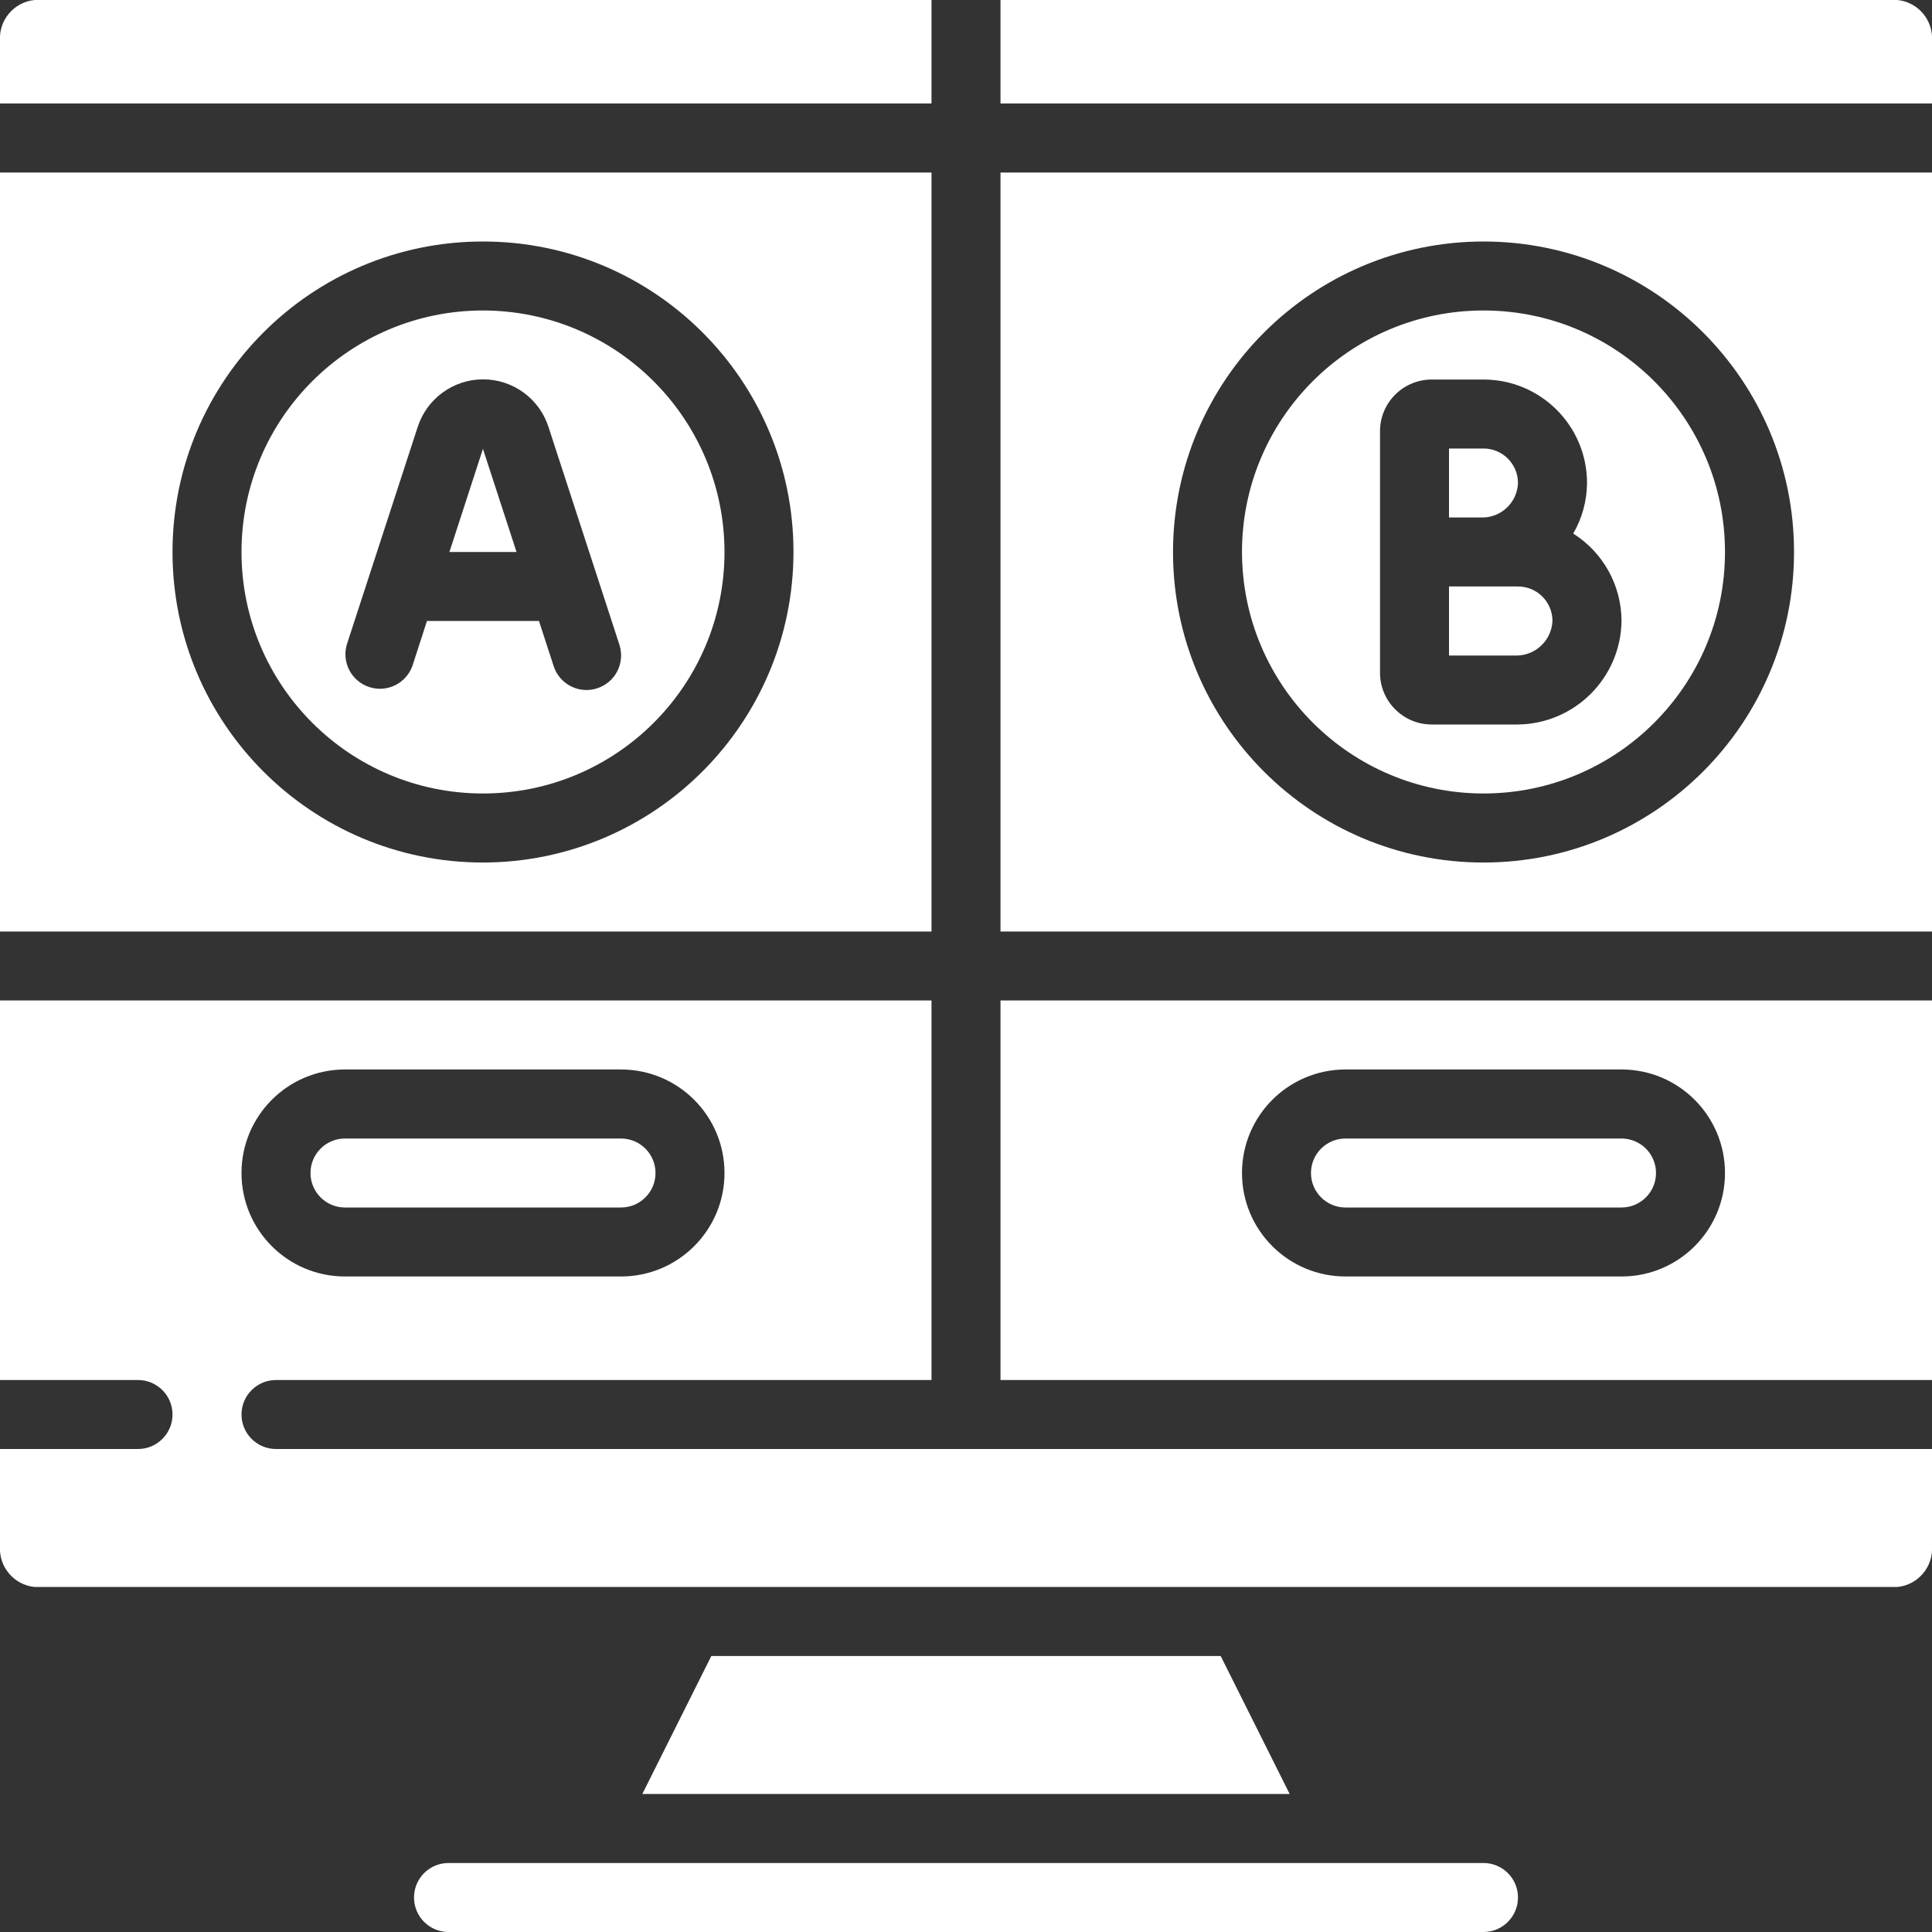 <svg width="34" height="34" viewBox="0 0 34 34" fill="none" xmlns="http://www.w3.org/2000/svg">
<rect x="0" y="0" width="34" height="34" fill="#333333" stroke="none"/>
<g clipPath="url(#clip0)">
<path d="M12.518 29.143L11.304 31.571H22.696L21.482 29.143H12.518Z" fill="white"/>
<path d="M26.107 32.786H7.893C7.557 32.786 7.286 33.057 7.286 33.393C7.286 33.728 7.557 34 7.893 34H26.107C26.442 34 26.714 33.728 26.714 33.393C26.714 33.057 26.442 32.786 26.107 32.786Z" fill="white"/>
<path d="M4.25 24.893C4.25 24.558 4.522 24.286 4.857 24.286H16.393V17.607H-7.55779e-05V24.286H2.429C2.764 24.286 3.036 24.558 3.036 24.893C3.036 25.228 2.764 25.5 2.429 25.5H-7.55779e-05V27.211C-0.023 27.574 0.245 27.891 0.607 27.928H33.393C33.755 27.891 34.023 27.574 34 27.211V25.5H4.857C4.522 25.5 4.25 25.228 4.25 24.893ZM6.071 18.821H10.928C11.934 18.821 12.75 19.637 12.75 20.643C12.75 21.649 11.934 22.464 10.928 22.464H6.071C5.065 22.464 4.25 21.649 4.25 20.643C4.25 19.637 5.065 18.821 6.071 18.821Z" fill="white"/>
<path d="M6.071 21.25H10.928C11.264 21.25 11.536 20.978 11.536 20.643C11.536 20.308 11.264 20.036 10.928 20.036H6.071C5.736 20.036 5.464 20.308 5.464 20.643C5.464 20.978 5.736 21.25 6.071 21.25Z" fill="white"/>
<path d="M7.909 9.714H9.09L8.499 7.899L7.909 9.714Z" fill="white"/>
<path d="M23.678 21.25H28.536C28.871 21.25 29.143 20.978 29.143 20.643C29.143 20.308 28.871 20.036 28.536 20.036H23.678C23.343 20.036 23.071 20.308 23.071 20.643C23.071 20.978 23.343 21.25 23.678 21.25Z" fill="white"/>
<path d="M16.393 3.036H0V16.393H16.393V3.036ZM8.5 15.179C5.482 15.179 3.036 12.732 3.036 9.714C3.036 6.697 5.482 4.25 8.5 4.25C11.518 4.25 13.964 6.697 13.964 9.714C13.961 12.731 11.517 15.175 8.5 15.179Z" fill="white"/>
<path d="M16.393 0H0.607C0.245 0.037 -0.023 0.354 -7.55781e-05 0.718V1.821H16.393V0Z" fill="white"/>
<path d="M8.5 5.464C6.153 5.464 4.25 7.367 4.25 9.714C4.25 12.061 6.153 13.964 8.5 13.964C10.847 13.964 12.75 12.061 12.75 9.714C12.747 7.368 10.846 5.467 8.5 5.464ZM10.51 12.113C10.449 12.133 10.385 12.143 10.321 12.143C10.059 12.143 9.826 11.974 9.744 11.724L9.485 10.928H7.514L7.256 11.724C7.143 12.03 6.808 12.193 6.498 12.091C6.188 11.99 6.013 11.661 6.102 11.347L7.348 7.522C7.507 7.019 7.974 6.676 8.502 6.676C9.03 6.676 9.497 7.019 9.655 7.522L10.901 11.347C10.95 11.501 10.937 11.668 10.864 11.811C10.791 11.955 10.663 12.063 10.51 12.113Z" fill="white"/>
<path d="M26.107 13.964C28.454 13.964 30.357 12.061 30.357 9.714C30.357 7.367 28.454 5.464 26.107 5.464C23.76 5.464 21.857 7.367 21.857 9.714C21.86 12.06 23.761 13.962 26.107 13.964ZM24.286 7.589C24.286 7.086 24.694 6.679 25.197 6.679H26.107C27.113 6.679 27.929 7.494 27.929 8.5C27.927 8.813 27.843 9.12 27.686 9.39C28.214 9.723 28.535 10.304 28.536 10.928C28.523 11.929 27.715 12.737 26.714 12.75H25.197C24.694 12.75 24.286 12.342 24.286 11.839V7.589Z" fill="white"/>
<path d="M27.321 10.929C27.321 10.593 27.05 10.321 26.714 10.321H25.5V11.536H26.714C27.043 11.52 27.305 11.257 27.321 10.929Z" fill="white"/>
<path d="M17.607 16.393H34V3.036H17.607V16.393ZM26.107 4.25C29.125 4.25 31.572 6.697 31.572 9.714C31.572 12.732 29.125 15.179 26.107 15.179C23.089 15.179 20.643 12.732 20.643 9.714C20.646 6.698 23.091 4.253 26.107 4.25Z" fill="white"/>
<path d="M26.714 8.5C26.714 8.165 26.442 7.893 26.107 7.893H25.5V9.107H26.107C26.437 9.095 26.702 8.83 26.714 8.5Z" fill="white"/>
<path d="M33.393 0H17.607V1.821H34V0.718C34.023 0.354 33.755 0.037 33.393 0Z" fill="white"/>
<path d="M17.607 24.286H34V17.607H17.607V24.286ZM23.679 18.821H28.536C29.542 18.821 30.357 19.637 30.357 20.643C30.357 21.649 29.542 22.464 28.536 22.464H23.679C22.673 22.464 21.857 21.649 21.857 20.643C21.857 19.637 22.673 18.821 23.679 18.821Z" fill="white"/>
</g>
<defs>
<clipPath id="clip0">
<rect width="34" height="34" fill="white"/>
</clipPath>
</defs>
</svg>
